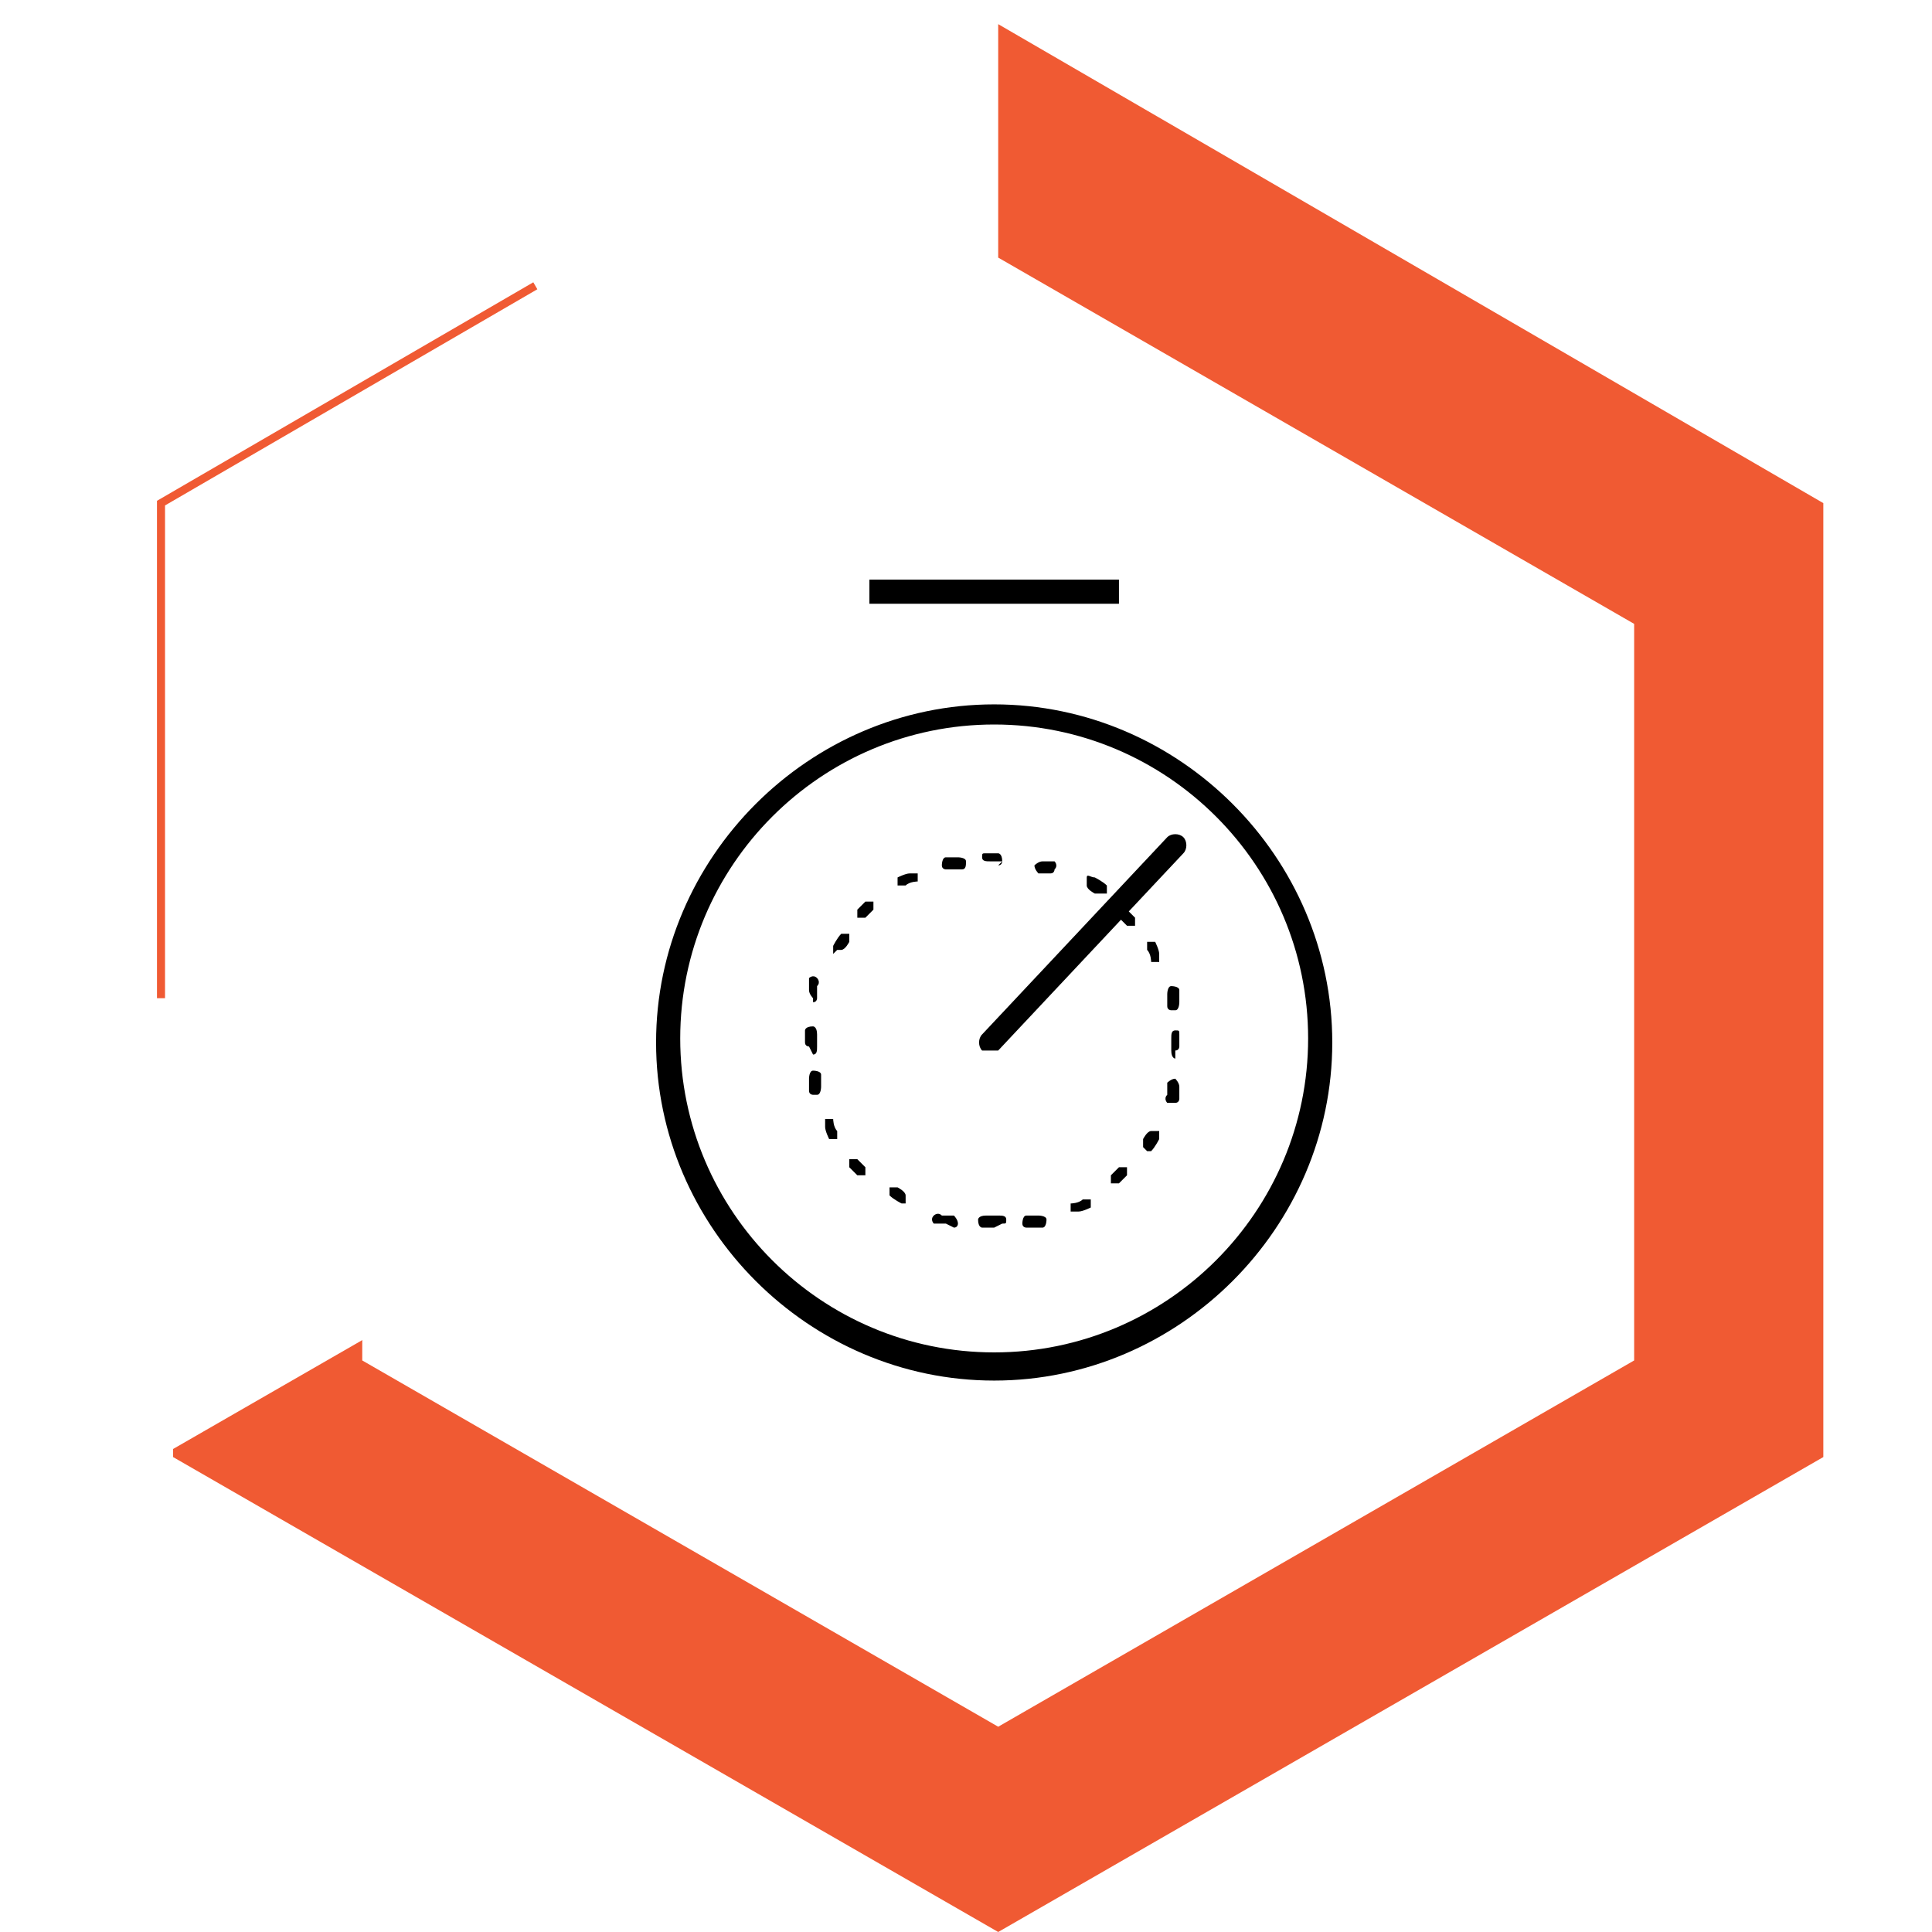 <?xml version="1.0" encoding="UTF-8"?>
<svg id="Layer_1" data-name="Layer 1" xmlns="http://www.w3.org/2000/svg" version="1.1" xmlns:xlink="http://www.w3.org/1999/xlink" viewBox="0 0 48 48">
  <defs>
    <style>
      .cls-1 {
        fill: #000;
      }

      .cls-1, .cls-2, .cls-3, .cls-4 {
        stroke-width: 0px;
      }

      .cls-2 {
        fill: #f05a33;
      }

      .cls-3, .cls-5 {
        fill: none;
      }

      .cls-6 {
        clip-path: url(#clippath);
      }

      .cls-5 {
        stroke: #f05a33;
        stroke-miterlimit: 10;
        stroke-width: .2px;
      }

      .cls-4 {
        fill: #fff;
        filter: url(#outer-glow-1);
      }
    </style>
    <filter id="outer-glow-1" filterUnits="userSpaceOnUse">
      <feOffset dx="0" dy="0"/>
      <feGaussianBlur result="blur" stdDeviation="4"/>
      <feFlood flood-color="#f0552a" flood-opacity=".4"/>
      <feComposite in2="blur" operator="in"/>
      <feComposite in="SourceGraphic"/>
    </filter>
    <clipPath id="clippath">
      <rect class="cls-3" x="16.2" y="14.4" width="16.9" height="19.9"/>
    </clipPath>
  </defs>
  <g>
    <polygon class="cls-2" points="45.3 12.5 45.3 36.2 24.8 48 4.3 36.2 4.3 36 24.8 24.2 24.8 .6 45.3 12.5"/>
    <polyline class="cls-5" points="13.3 7.1 4 12.5 4 24.8"/>
  </g>
  <g>
    <polygon class="cls-4" points="40.6 33.8 40.6 15.5 24.8 6.4 9 15.5 9 33.8 24.8 42.9 40.6 33.8"/>
    <g>
      <path class="cls-1" d="M24.6,26.1c0,0-.1,0-.2,0-.1-.1-.1-.3,0-.4l4.6-4.9c.1-.1.3-.1.4,0,.1.1.1.3,0,.4l-4.6,4.9c0,0-.1,0-.2,0Z"/>
      <g class="cls-6">
        <path class="cls-1" d="M24.7,30.5h0c-.1,0-.2,0-.3,0,0,0-.1,0-.1-.2,0,0,0-.1.2-.1,0,0,.2,0,.3,0s.2,0,.2.1,0,.1-.1.1ZM25.5,30.5c0,0-.1,0-.1-.1,0,0,0-.2.1-.2,0,0,.2,0,.3,0,0,0,.2,0,.2.1,0,0,0,.2-.1.2,0,0-.2,0-.3,0,0,0,0,0,0,0ZM23.5,30.4s0,0,0,0c0,0-.2,0-.3,0,0,0-.1-.1,0-.2,0,0,.1-.1.2,0,0,0,.2,0,.3,0,0,0,.1.1.1.2,0,0,0,.1-.1.1ZM26.7,30.1c0,0-.1,0-.1,0,0,0,0-.2,0-.2,0,0,.2,0,.3-.1,0,0,.2,0,.2,0,0,0,0,.2,0,.2,0,0-.2.1-.3.1,0,0,0,0,0,0ZM22.4,29.9s0,0,0,0c0,0-.2-.1-.3-.2,0,0,0-.1,0-.2,0,0,.1,0,.2,0,0,0,.2.1.2.2,0,0,0,.1,0,.2,0,0,0,0-.1,0ZM27.7,29.4s0,0-.1,0c0,0,0-.2,0-.2,0,0,.1-.1.2-.2,0,0,.2,0,.2,0,0,0,0,.2,0,.2,0,0-.1.1-.2.2,0,0,0,0,0,0ZM21.4,29.2s0,0-.1,0c0,0-.1-.1-.2-.2,0,0,0-.2,0-.2,0,0,.2,0,.2,0,0,0,.1.1.2.2,0,0,0,.2,0,.2,0,0,0,0-.1,0ZM28.4,28.5s0,0,0,0c0,0,0-.1,0-.2,0,0,.1-.2.2-.2,0,0,.1,0,.2,0,0,0,0,.1,0,.2,0,0-.1.2-.2.3,0,0,0,0-.1,0ZM20.7,28.3c0,0-.1,0-.1,0,0,0-.1-.2-.1-.3,0,0,0-.2,0-.2,0,0,.2,0,.2,0,0,0,0,.2.1.3,0,0,0,.2,0,.2,0,0,0,0,0,0ZM29,27.4s0,0,0,0c0,0-.1-.1,0-.2,0,0,0-.2,0-.3,0,0,.1-.1.2-.1,0,0,.1.1.1.2,0,0,0,.2,0,.3,0,0,0,.1-.1.1ZM20.2,27.2c0,0-.1,0-.1-.1,0,0,0-.2,0-.3,0,0,0-.2.1-.2,0,0,.2,0,.2.1,0,0,0,.2,0,.3,0,0,0,.2-.1.2,0,0,0,0,0,0ZM29.2,26.3s0,0,0,0c0,0-.1,0-.1-.2,0,0,0-.2,0-.3s0-.2.1-.2.1,0,.1.1h0c0,.1,0,.2,0,.3,0,0,0,.1-.1.1ZM20.1,26c0,0-.1,0-.1-.1h0c0-.1,0-.2,0-.3,0,0,0-.1.2-.1,0,0,.1,0,.1.2,0,0,0,.2,0,.3s0,.2-.1.2ZM29.1,25.1c0,0-.1,0-.1-.1,0,0,0-.2,0-.3,0,0,0-.2.1-.2,0,0,.2,0,.2.1,0,0,0,.2,0,.3,0,0,0,.2-.1.2,0,0,0,0,0,0ZM20.2,24.8s0,0,0,0c0,0-.1-.1-.1-.2,0,0,0-.2,0-.3,0,0,.1-.1.2,0,0,0,.1.1,0,.2,0,0,0,.2,0,.3,0,0,0,.1-.1.1ZM28.7,23.9c0,0-.1,0-.1,0,0,0,0-.2-.1-.3,0,0,0-.2,0-.2,0,0,.2,0,.2,0,0,0,.1.2.1.3,0,0,0,.2,0,.2,0,0,0,0,0,0ZM20.7,23.7s0,0,0,0c0,0,0-.1,0-.2,0,0,.1-.2.2-.3,0,0,.1,0,.2,0,0,0,0,.1,0,.2,0,0-.1.2-.2.2,0,0,0,0-.1,0ZM28.1,23s0,0-.1,0c0,0-.1-.1-.2-.2,0,0,0-.2,0-.2,0,0,.2,0,.2,0,0,0,.1.1.2.2,0,0,0,.2,0,.2,0,0,0,0,0,0ZM21.4,22.8s0,0-.1,0c0,0,0-.2,0-.2,0,0,.1-.1.2-.2,0,0,.2,0,.2,0,0,0,0,.2,0,.2,0,0-.1.1-.2.2,0,0,0,0-.1,0ZM27.2,22.2s0,0,0,0c0,0-.2-.1-.2-.2,0,0,0-.1,0-.2s.1,0,.2,0c0,0,.2.1.3.2,0,0,0,.1,0,.2,0,0,0,0-.1,0ZM22.4,22c0,0-.1,0-.1,0,0,0,0-.2,0-.2,0,0,.2-.1.3-.1,0,0,.2,0,.2,0,0,0,0,.2,0,.2,0,0-.2,0-.3.1,0,0,0,0,0,0ZM26.1,21.7s0,0,0,0c0,0-.2,0-.3,0,0,0-.1-.1-.1-.2,0,0,.1-.1.2-.1.1,0,.2,0,.3,0,0,0,.1.1,0,.2,0,0,0,.1-.1.1ZM23.5,21.6c0,0-.1,0-.1-.1,0,0,0-.2.1-.2,0,0,.2,0,.3,0,0,0,.2,0,.2.1s0,.2-.1.2c0,0-.2,0-.3,0,0,0,0,0,0,0ZM24.9,21.4s0,0,0,0c0,0-.2,0-.3,0s-.2,0-.2-.1,0-.1.1-.1h0c0,0,.2,0,.3,0,0,0,.1,0,.1.2,0,0,0,.1-.1.1Z"/>
        <path class="cls-1" d="M24.7,34.3c-4.6,0-8.4-3.8-8.4-8.4s3.8-8.4,8.4-8.4,8.4,3.8,8.4,8.4-3.8,8.4-8.4,8.4ZM24.7,18c-4.3,0-7.8,3.5-7.8,7.8s3.5,7.8,7.8,7.8,7.8-3.5,7.8-7.8-3.5-7.8-7.8-7.8Z"/>
        <rect class="cls-1" x="21.6" y="14.4" width="6.2" height=".6"/>
      </g>
    </g>
  </g>
</svg>